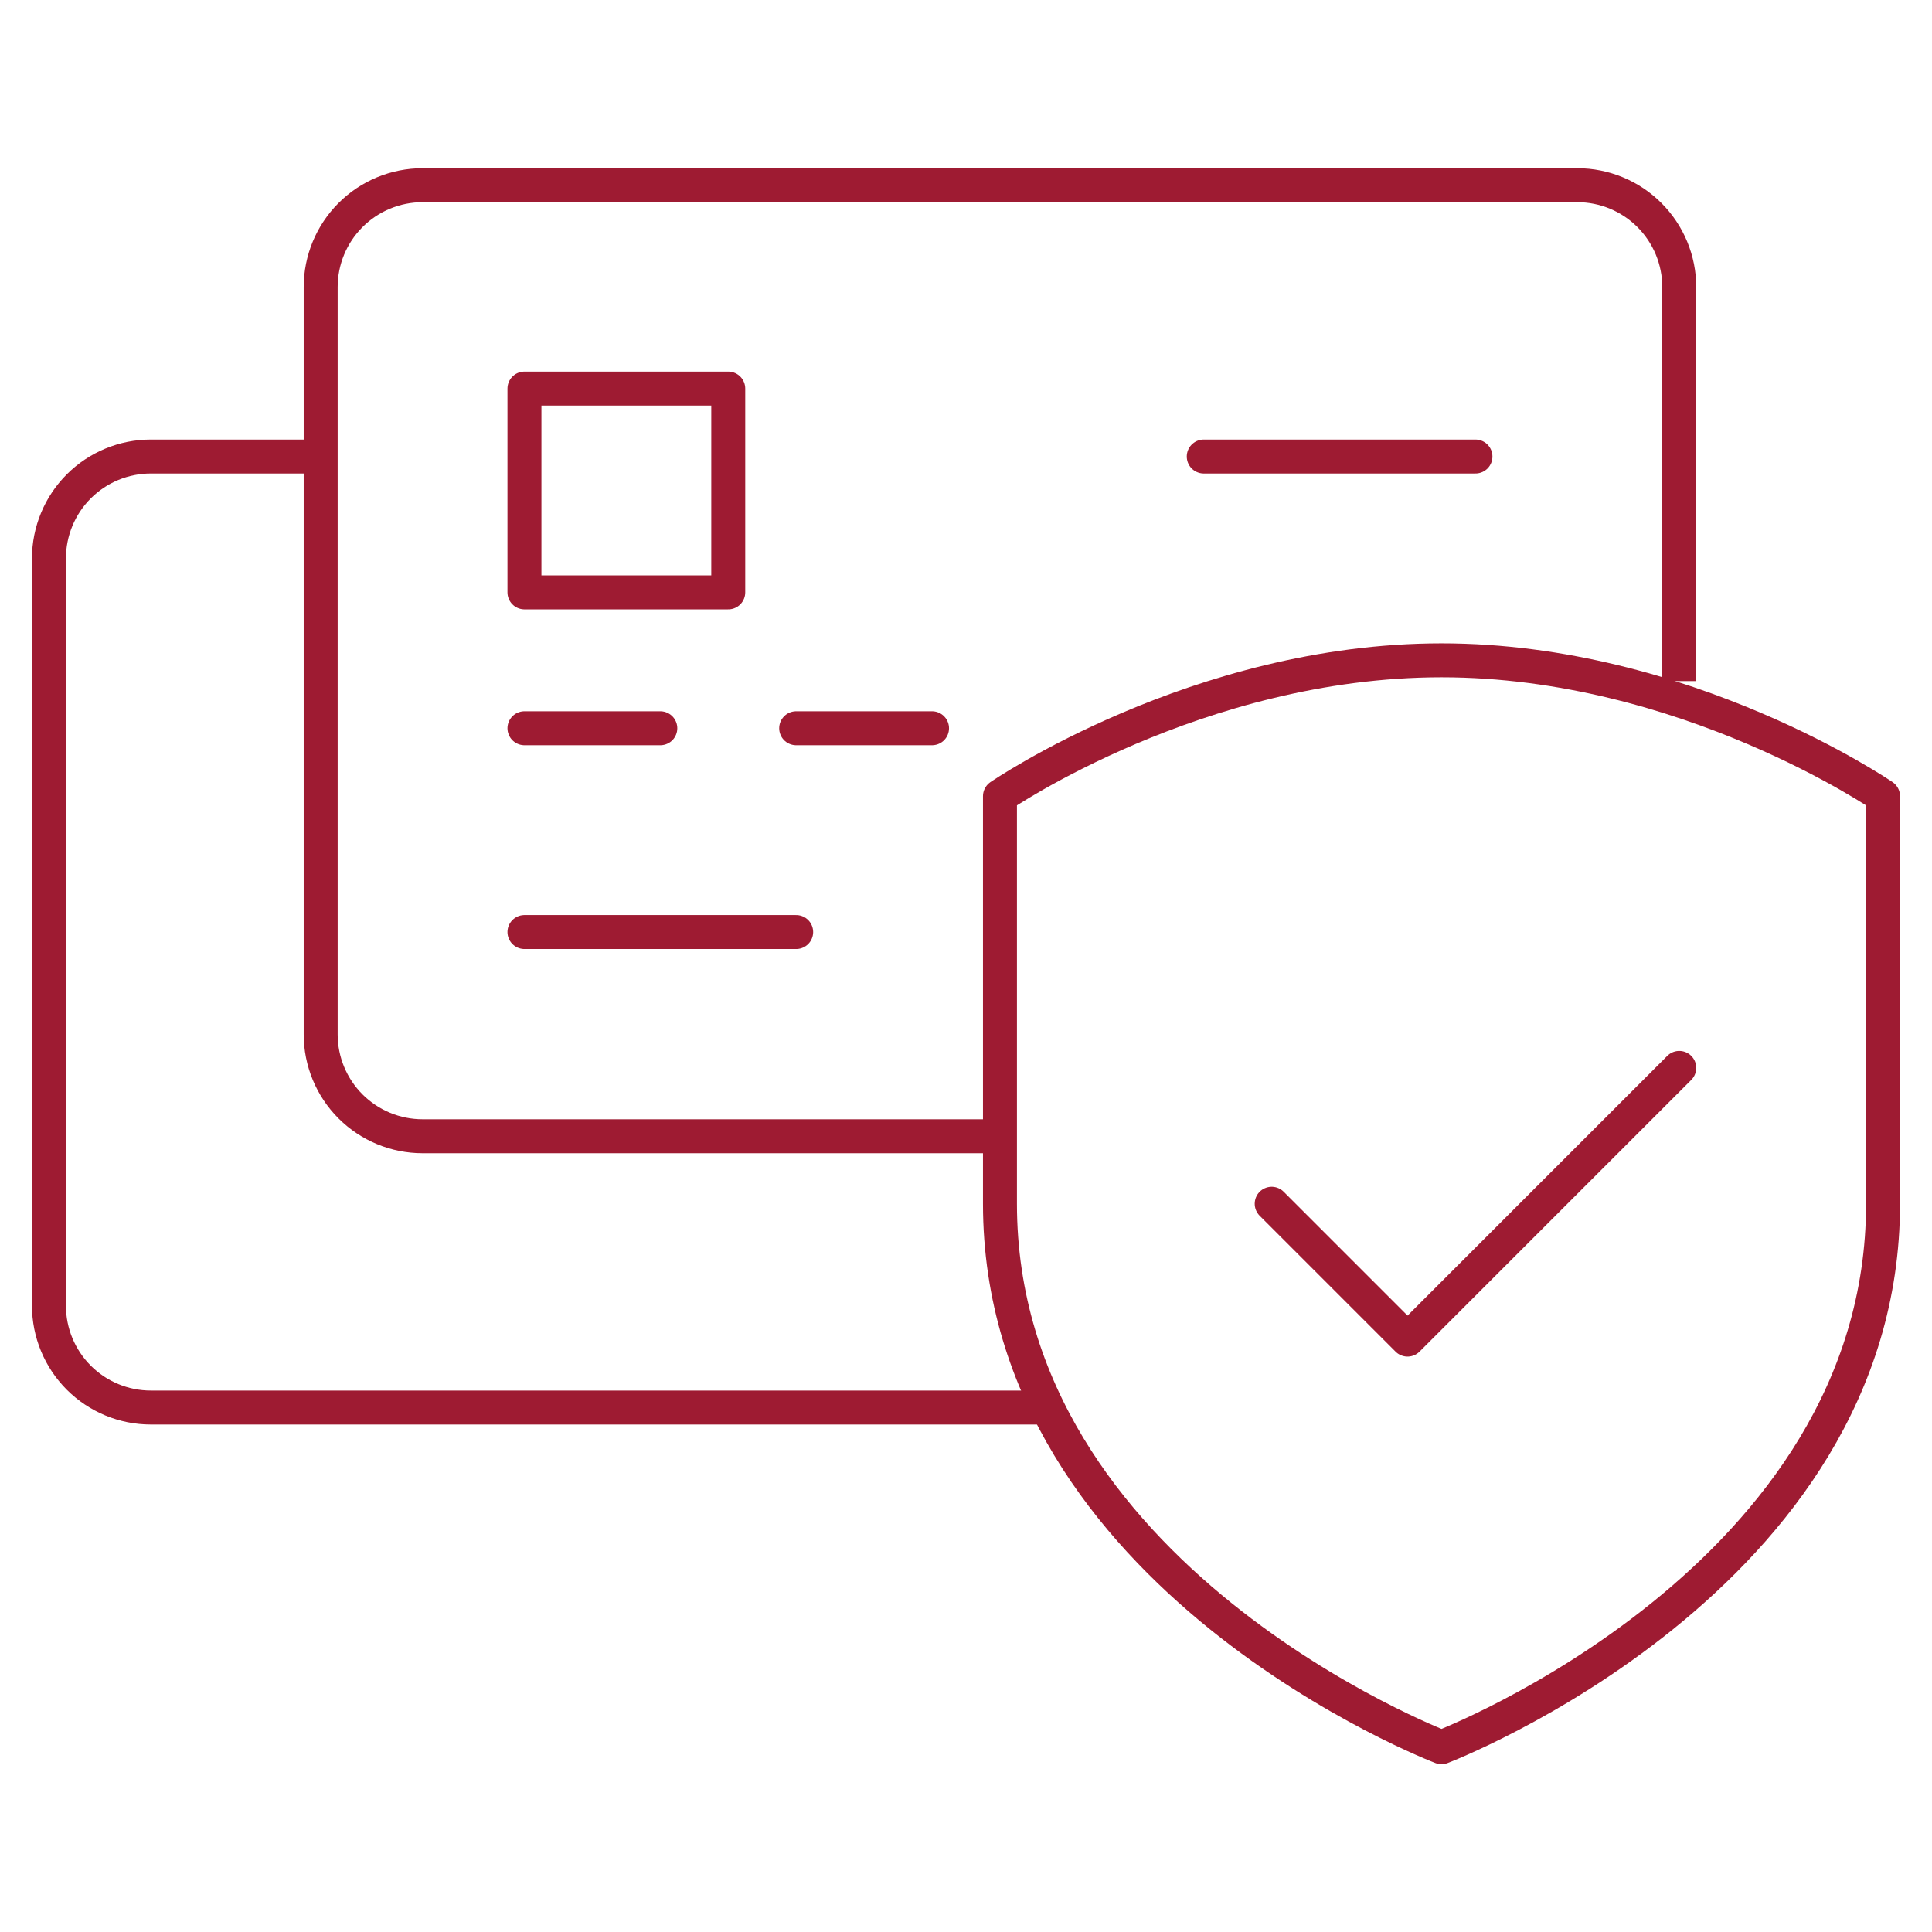 <svg width="104" height="104" viewBox="0 0 104 104" fill="none" xmlns="http://www.w3.org/2000/svg">
<g clip-path="url(#clip0_1083_3873)">
<path d="M39.202 20.918H28.231V31.888H39.202V20.918Z" stroke="#9E1B32" stroke-width="1.828" stroke-linejoin="round"/>
<path d="M28.231 39.202H35.545" stroke="#9E1B32" stroke-width="1.828" stroke-linecap="round" stroke-linejoin="round"/>
<path d="M42.858 39.202H50.172" stroke="#9E1B32" stroke-width="1.828" stroke-linecap="round" stroke-linejoin="round"/>
<path d="M28.231 50.172H42.858" stroke="#9E1B32" stroke-width="1.828" stroke-linecap="round" stroke-linejoin="round"/>
<path d="M64.798 24.575H79.424" stroke="#9E1B32" stroke-width="1.828" stroke-linecap="round" stroke-linejoin="round"/>
<path d="M77.597 94.052C77.597 94.052 101.365 84.99 101.365 64.798V42.858C101.365 42.858 90.724 35.545 77.597 35.545C64.469 35.545 53.828 42.858 53.828 42.858V64.798C53.828 84.99 77.597 94.052 77.597 94.052Z" stroke="#9E1B32" stroke-width="1.828" stroke-linejoin="round"/>
<path d="M90.395 57.485L83.082 64.798L75.768 72.112L68.455 64.798" stroke="#9E1B32" stroke-width="1.828" stroke-linecap="round" stroke-linejoin="round"/>
<path d="M90.395 36.664V15.455C90.395 14.735 90.253 14.022 89.978 13.356C89.702 12.691 89.298 12.086 88.789 11.577C88.279 11.067 87.675 10.663 87.009 10.388C86.344 10.112 85.63 9.97 84.91 9.97H22.747C21.292 9.97 19.897 10.548 18.868 11.577C17.84 12.605 17.262 14.001 17.262 15.455V55.679C17.262 57.133 17.84 58.529 18.868 59.557C19.897 60.586 21.292 61.164 22.747 61.164H53.828" stroke="#9E1B32" stroke-width="1.828" stroke-linejoin="round"/>
<path d="M17.262 24.575H8.12C6.665 24.575 5.27 25.153 4.241 26.181C3.213 27.21 2.635 28.605 2.635 30.06V70.283C2.635 71.738 3.213 73.133 4.241 74.162C5.27 75.191 6.665 75.768 8.12 75.768H56.388" stroke="#9E1B32" stroke-width="1.828" stroke-linejoin="round"/>
</g>
<defs>
<clipPath id="clip0_1083_3873">
<rect width="100.559" height="85.932" fill="white" transform="translate(1.721 9.034)"/>
</clipPath>
</defs>
</svg>
